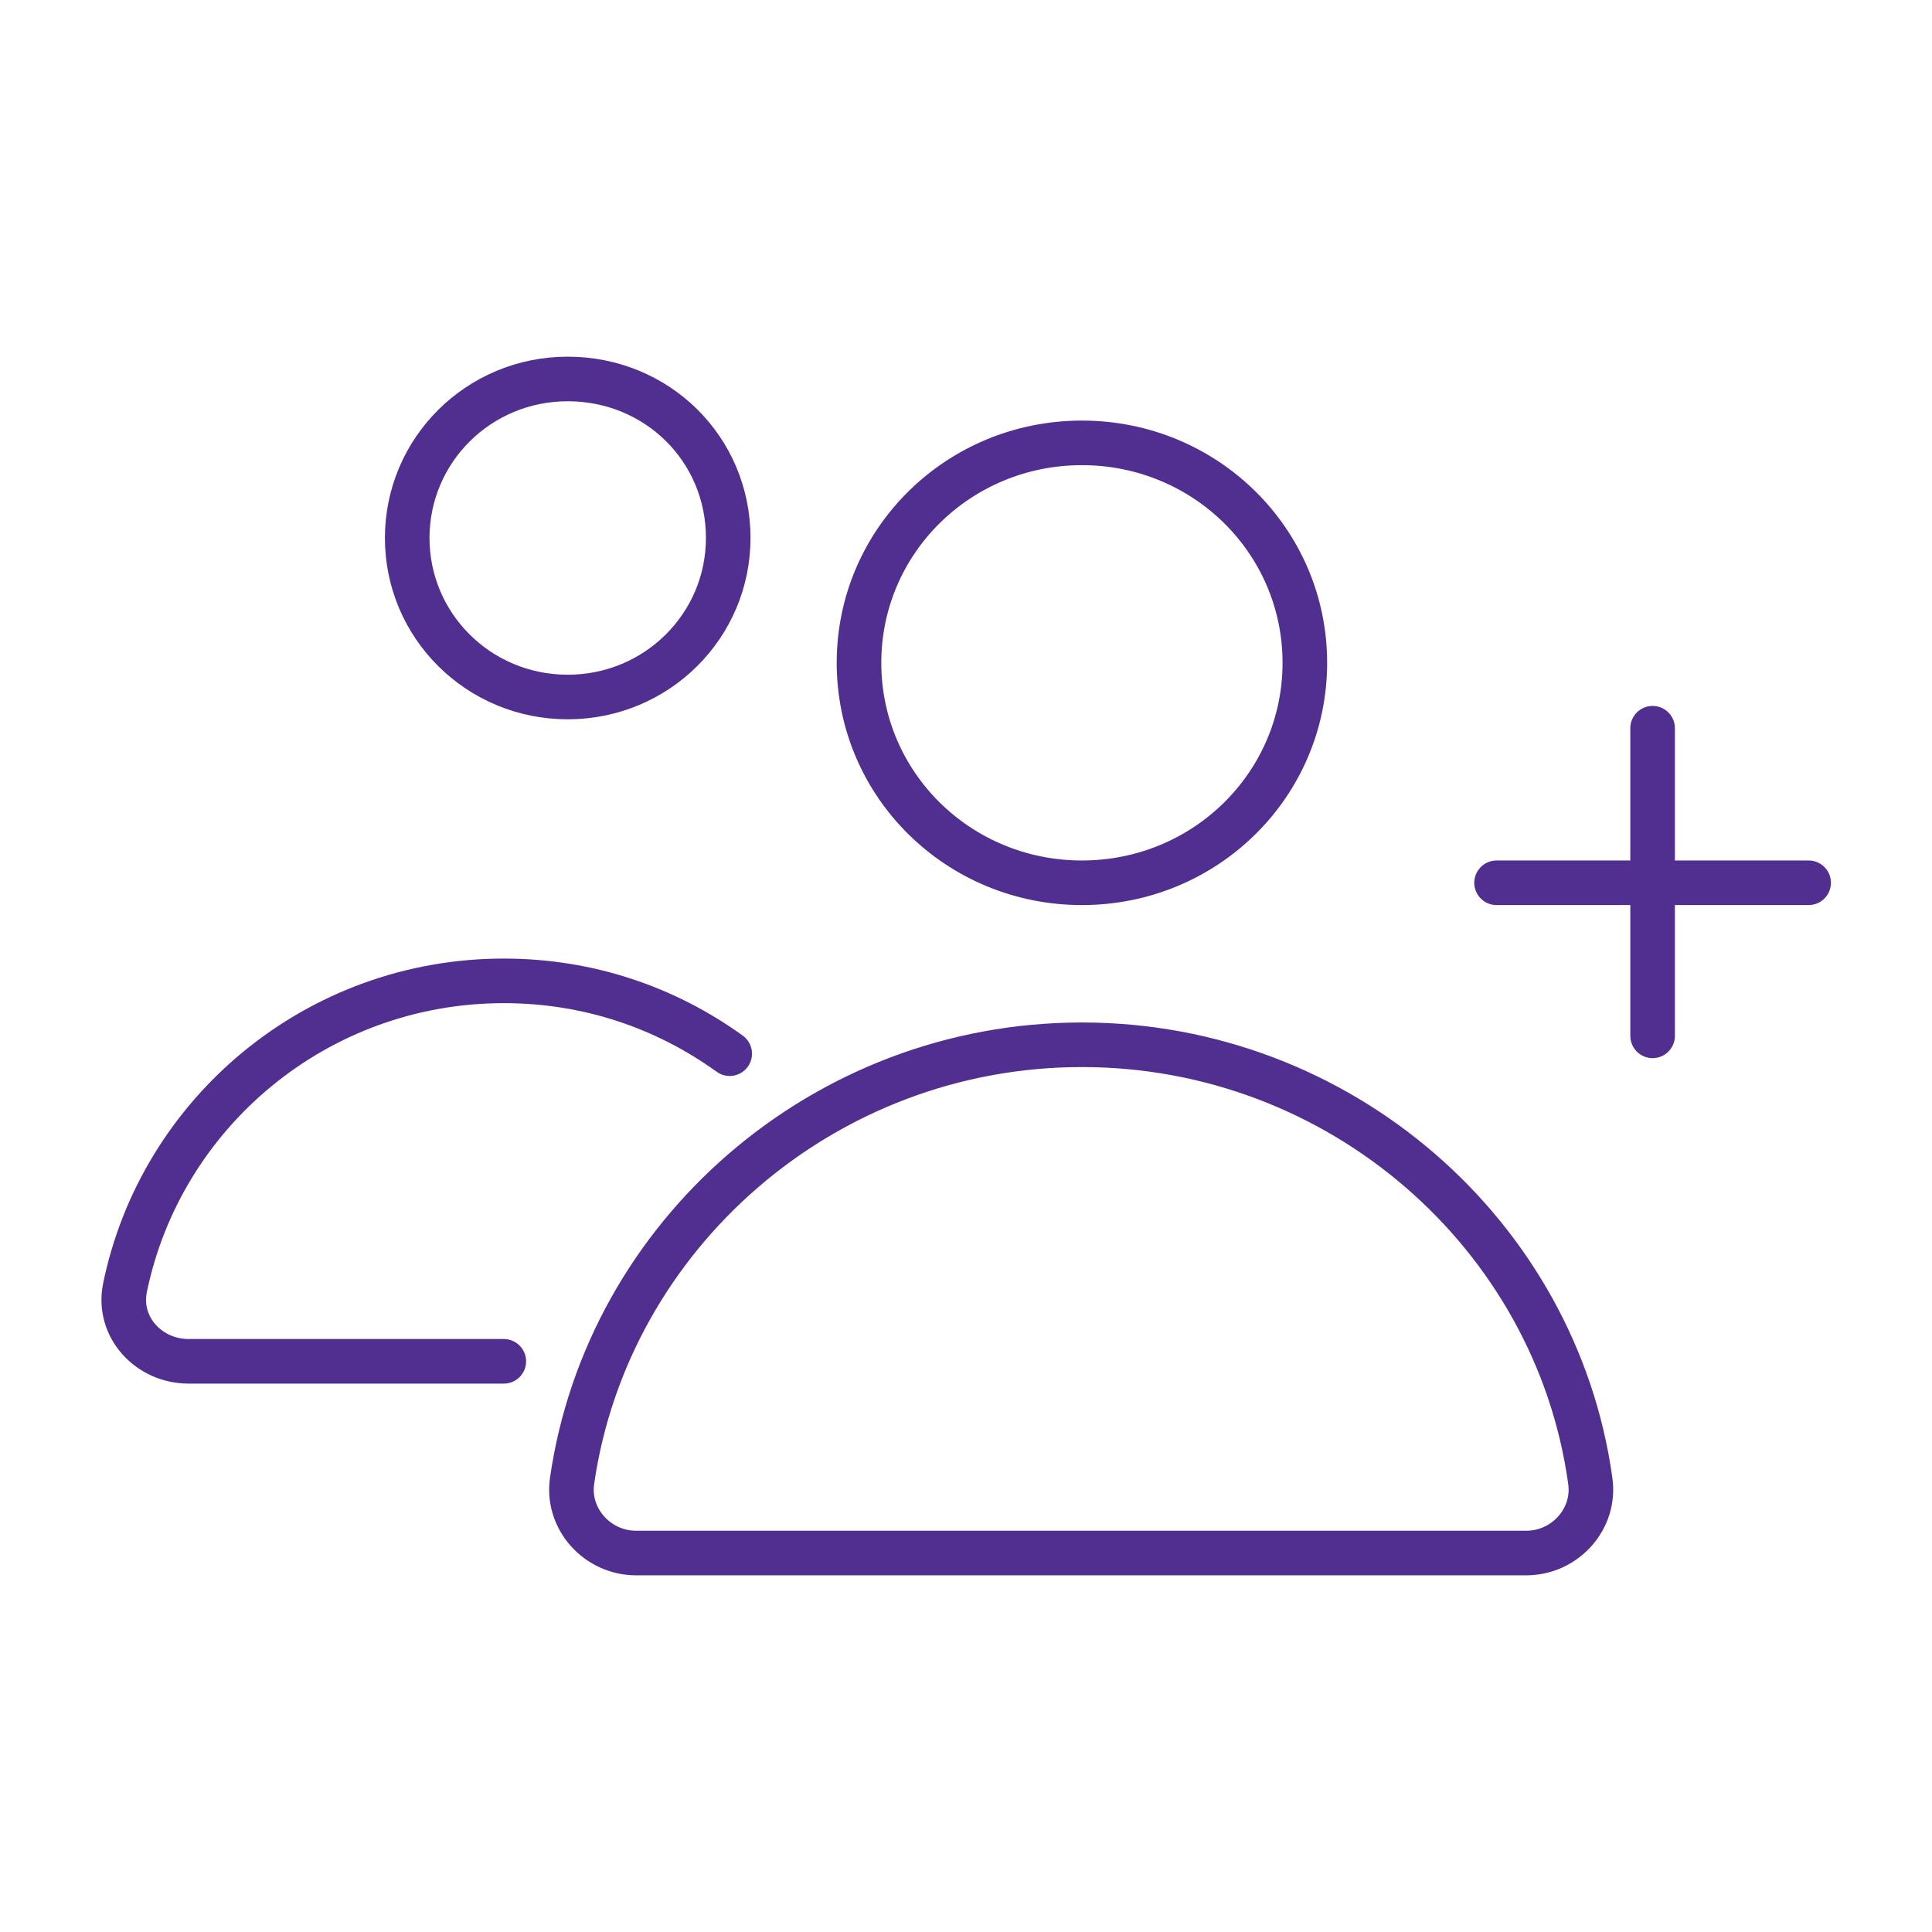 <?xml version="1.0" encoding="utf-8"?>
<!-- Generator: Adobe Illustrator 27.6.1, SVG Export Plug-In . SVG Version: 6.00 Build 0)  -->
<svg version="1.1" id="Layer_1" xmlns="http://www.w3.org/2000/svg" xmlns:xlink="http://www.w3.org/1999/xlink" x="0px" y="0px"
	 viewBox="0 0 130 130" style="enable-background:new 0 0 130 130;" xml:space="preserve">
<style type="text/css">
	
		.st0{clip-path:url(#SVGID_00000131369944515257020370000012868120866973009295_);fill:none;stroke:#512F90;stroke-width:3;stroke-linecap:round;stroke-linejoin:round;stroke-miterlimit:10;}
	
		.st1{clip-path:url(#SVGID_00000075873407512273605540000011602815481034116231_);fill:none;stroke:#512F90;stroke-width:3;stroke-linecap:round;stroke-linejoin:round;stroke-miterlimit:10;}
	
		.st2{clip-path:url(#SVGID_00000005979664726101446210000016599051585484851854_);fill:none;stroke:#512F90;stroke-width:3;stroke-linecap:round;stroke-linejoin:round;stroke-miterlimit:10;}
	
		.st3{clip-path:url(#SVGID_00000113317894423215531750000001693372547478600370_);fill:none;stroke:#512F90;stroke-width:3;stroke-linecap:round;stroke-linejoin:round;stroke-miterlimit:10;}
	
		.st4{clip-path:url(#SVGID_00000119828819335026713210000018182279038125651872_);fill:none;stroke:#512F90;stroke-width:3;stroke-linecap:round;stroke-linejoin:round;stroke-miterlimit:10;}
	
		.st5{clip-path:url(#SVGID_00000161595200896306091950000014416285603369945476_);fill:none;stroke:#512F90;stroke-width:3;stroke-linecap:round;stroke-linejoin:round;stroke-miterlimit:10;}
	
		.st6{clip-path:url(#SVGID_00000116934941381087516310000010394587158661268877_);fill:none;stroke:#512F90;stroke-width:3;stroke-linecap:round;stroke-linejoin:round;stroke-miterlimit:10;}
	.st7{fill:none;stroke:#512F90;stroke-width:3;stroke-linecap:round;stroke-linejoin:round;stroke-miterlimit:10;}
	
		.st8{clip-path:url(#SVGID_00000114758114881507281120000017853808671965037708_);fill:none;stroke:#512F90;stroke-width:3;stroke-linecap:round;stroke-linejoin:round;stroke-miterlimit:10;}
	
		.st9{clip-path:url(#SVGID_00000088110014049920765760000015076144452652388528_);fill:none;stroke:#512F90;stroke-width:3;stroke-linecap:round;stroke-linejoin:round;stroke-miterlimit:10;}
</style>
<g>
	<g>
		<defs>
			<rect id="SVGID_00000152229949386173615770000016622017485167669942_" x="6.8" y="24" width="116.4" height="82.1"/>
		</defs>
		<clipPath id="SVGID_00000170250381422408910330000017380158825340438936_">
			<use xlink:href="#SVGID_00000152229949386173615770000016622017485167669942_"  style="overflow:visible;"/>
		</clipPath>
		
			<path style="clip-path:url(#SVGID_00000170250381422408910330000017380158825340438936_);fill:none;stroke:#512F90;stroke-width:3;stroke-linecap:round;stroke-linejoin:round;stroke-miterlimit:10;" d="
			M121.7,59.4h-21 M111.2,49v20.7 M72.8,70.3L72.8,70.3c-17.4,0-31.9,12.8-34.3,29.3c-0.4,2.6,1.7,4.9,4.3,4.9h59.9
			c2.6,0,4.7-2.3,4.3-4.9C104.7,83.1,90.2,70.3,72.8,70.3z M49.1,70.9c-4.3-3.1-9.5-4.9-15.2-4.9c-12.6,0-23.1,8.9-25.5,20.7
			c-0.5,2.6,1.6,4.9,4.3,4.9h21.2 M87.8,44.6c0,8.2-6.7,14.8-15,14.8c-8.3,0-15-6.6-15-14.8s6.7-14.8,15-14.8
			C81.1,29.8,87.8,36.4,87.8,44.6z M49,36.2c0,5.9-4.8,10.7-10.8,10.7s-10.8-4.8-10.8-10.7s4.8-10.7,10.8-10.7S49,30.2,49,36.2z"/>
	</g>
</g>
</svg>

